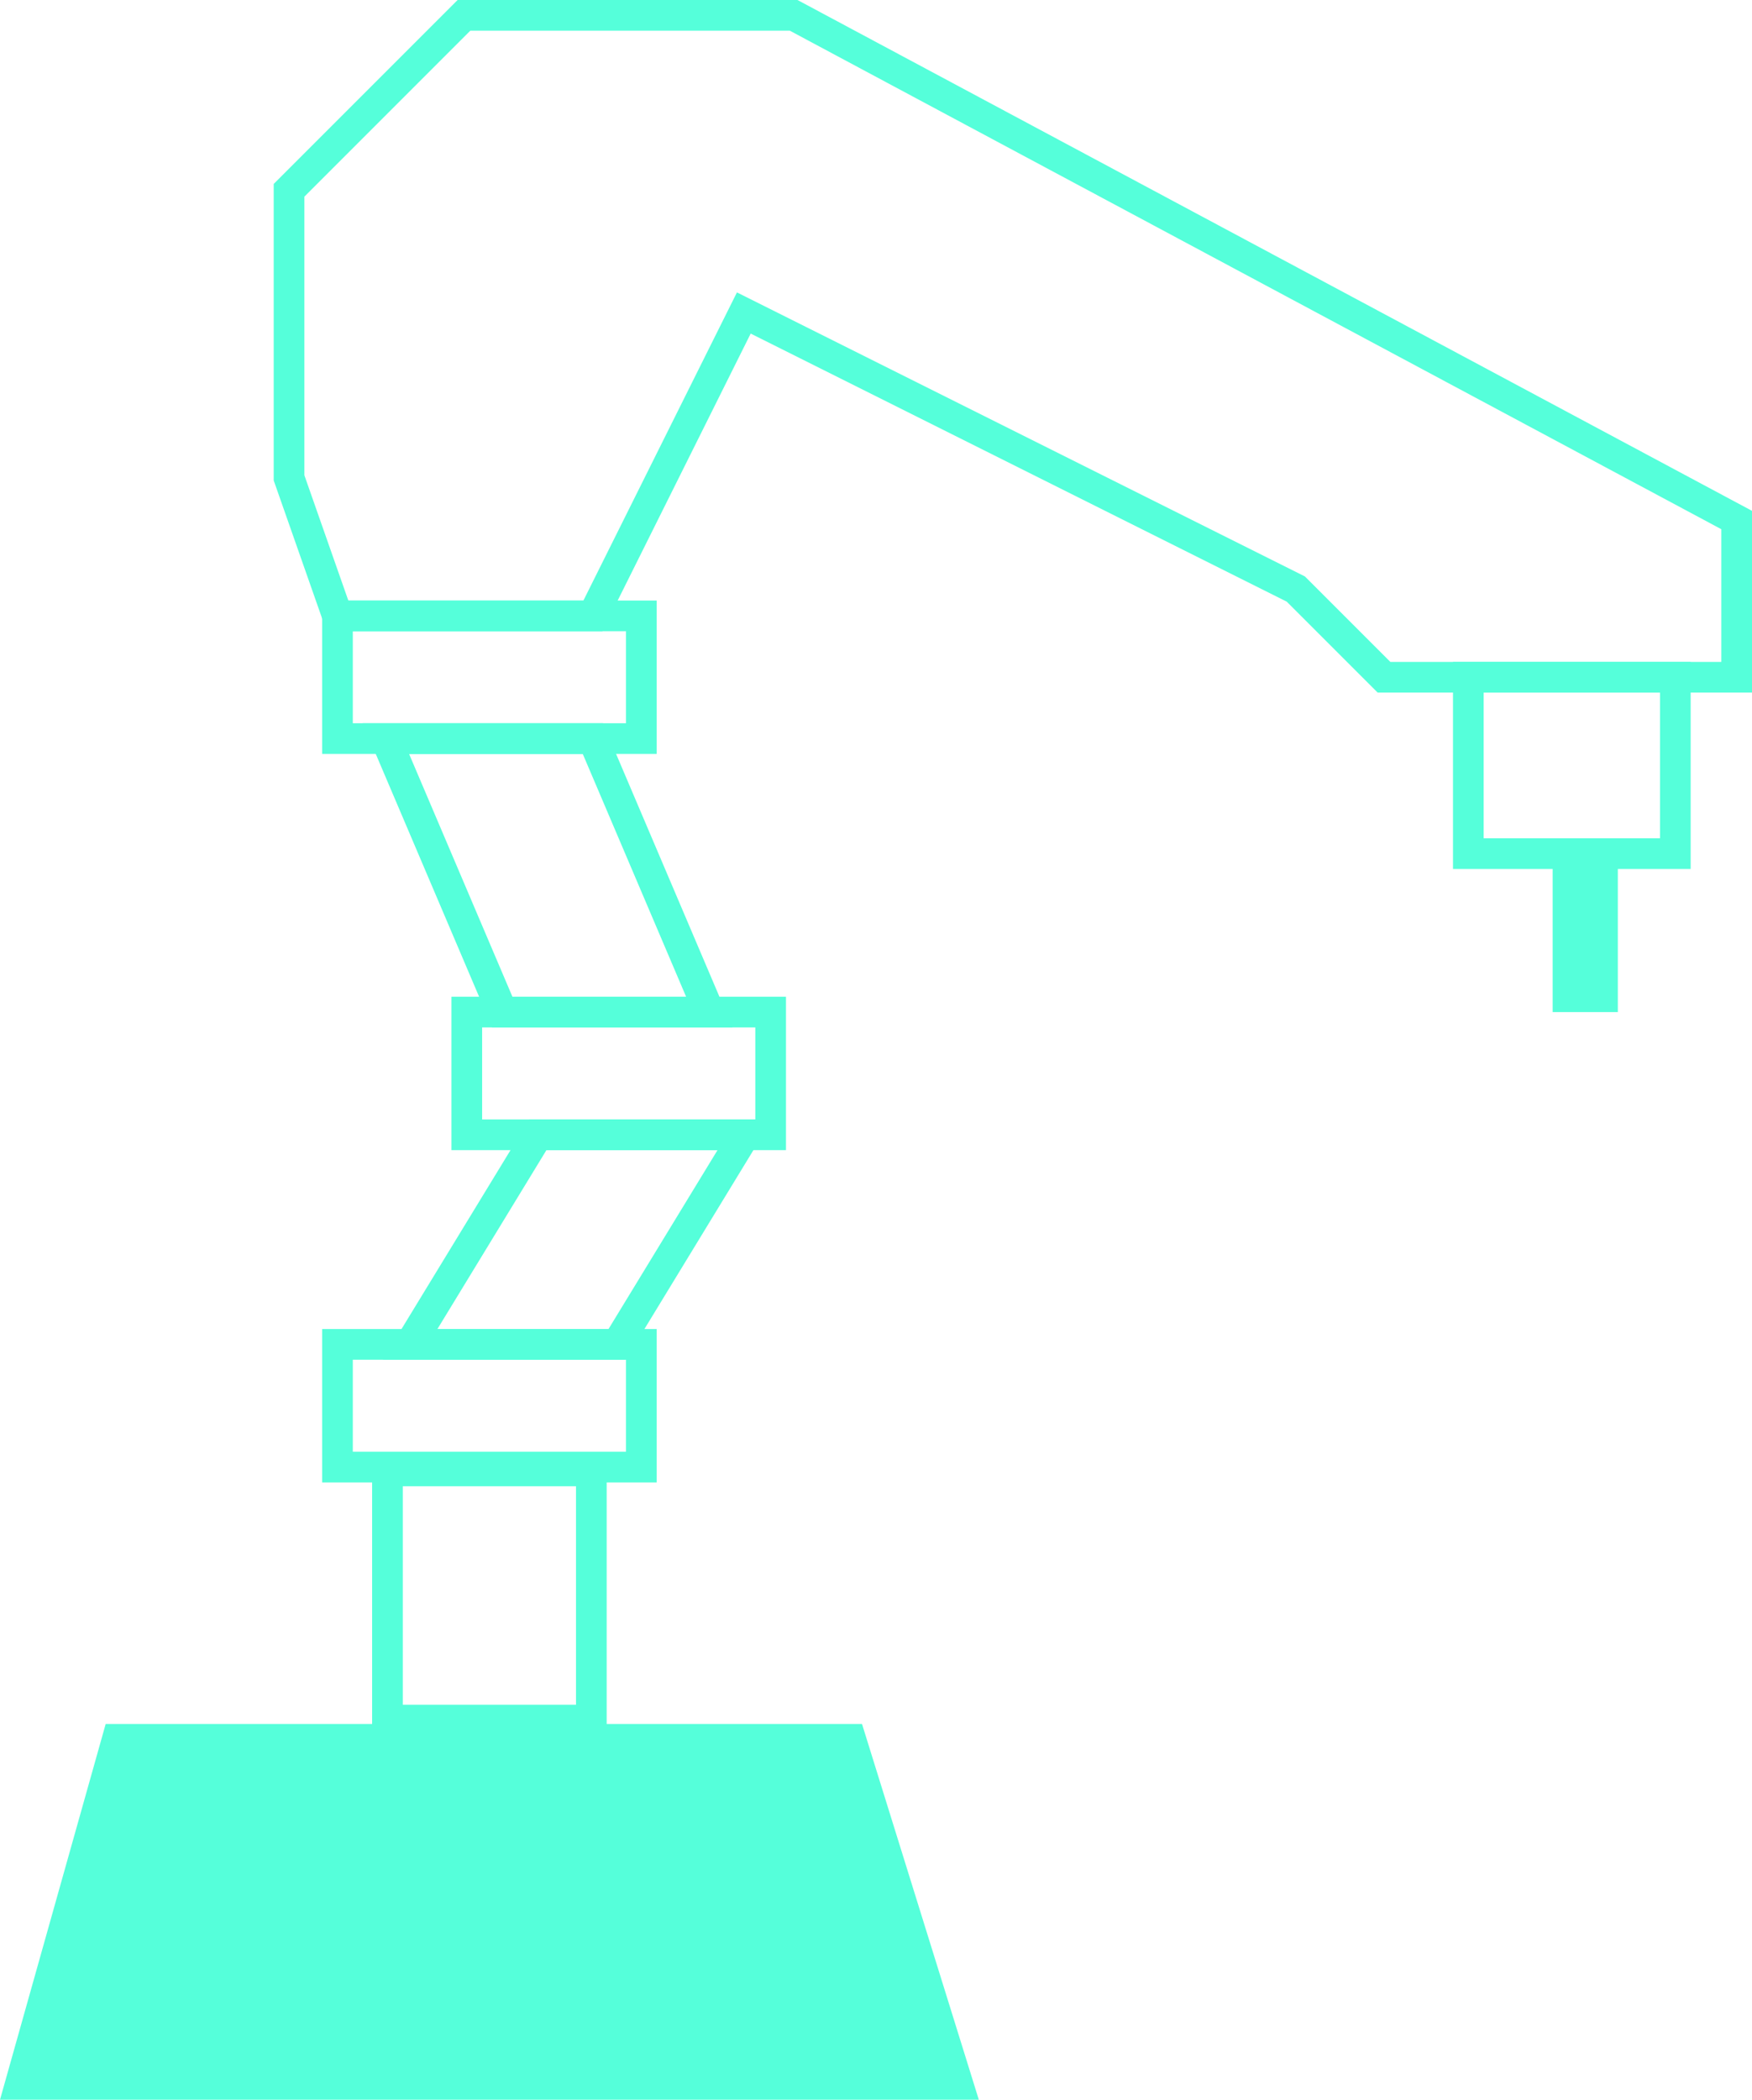<!-- Generator: Adobe Illustrator 22.0.0, SVG Export Plug-In  -->
<svg version="1.1"
	 xmlns="http://www.w3.org/2000/svg" xmlns:xlink="http://www.w3.org/1999/xlink" xmlns:a="http://ns.adobe.com/AdobeSVGViewerExtensions/3.0/"
	 x="0px" y="0px" width="57.129px" height="68.454px" viewBox="0 0 57.129 68.454"
	 style="enable-background:new 0 0 57.129 68.454;" xml:space="preserve">
<style type="text/css">
	.st0{fill:#55FFDA;}
	.st1{fill:none;stroke:#55FFDA;stroke-miterlimit:10;}
</style>
<defs>
</defs>
<polygon class="st0" points="0,68.454 31.917,68.454 28.108,56.204 3.446,56.204 "/>
<rect x="12.634" y="47.954" class="st1" width="6.648" height="8.125"/>
<polygon class="st1" points="24.287,36.996 17.537,36.996 13.373,43.829 20.123,43.829 "/>
<polygon class="st1" points="19.333,24.079 12.583,24.079 16.379,32.996 23.129,32.996 "/>
<rect x="11.004" y="43.829" class="st1" width="9.908" height="4"/>
<rect x="15.221" y="32.996" class="st1" width="9.908" height="4"/>
<rect x="11.004" y="20.079" class="st1" width="9.908" height="4"/>
<polygon class="st1" points="11.004,20.079 9.425,15.579 9.425,6.204 15.129,0.5 25.879,0.5 56.629,16.954 56.629,22.079 
	53.129,22.079 45.129,22.079 42.254,19.204 24.254,10.204 19.333,20.079 "/>
<rect x="47.879" y="22.079" class="st1" width="6.75" height="5.75"/>
<rect x="50.629" y="27.829" class="st0" width="2.125" height="5.167"/>
</svg>